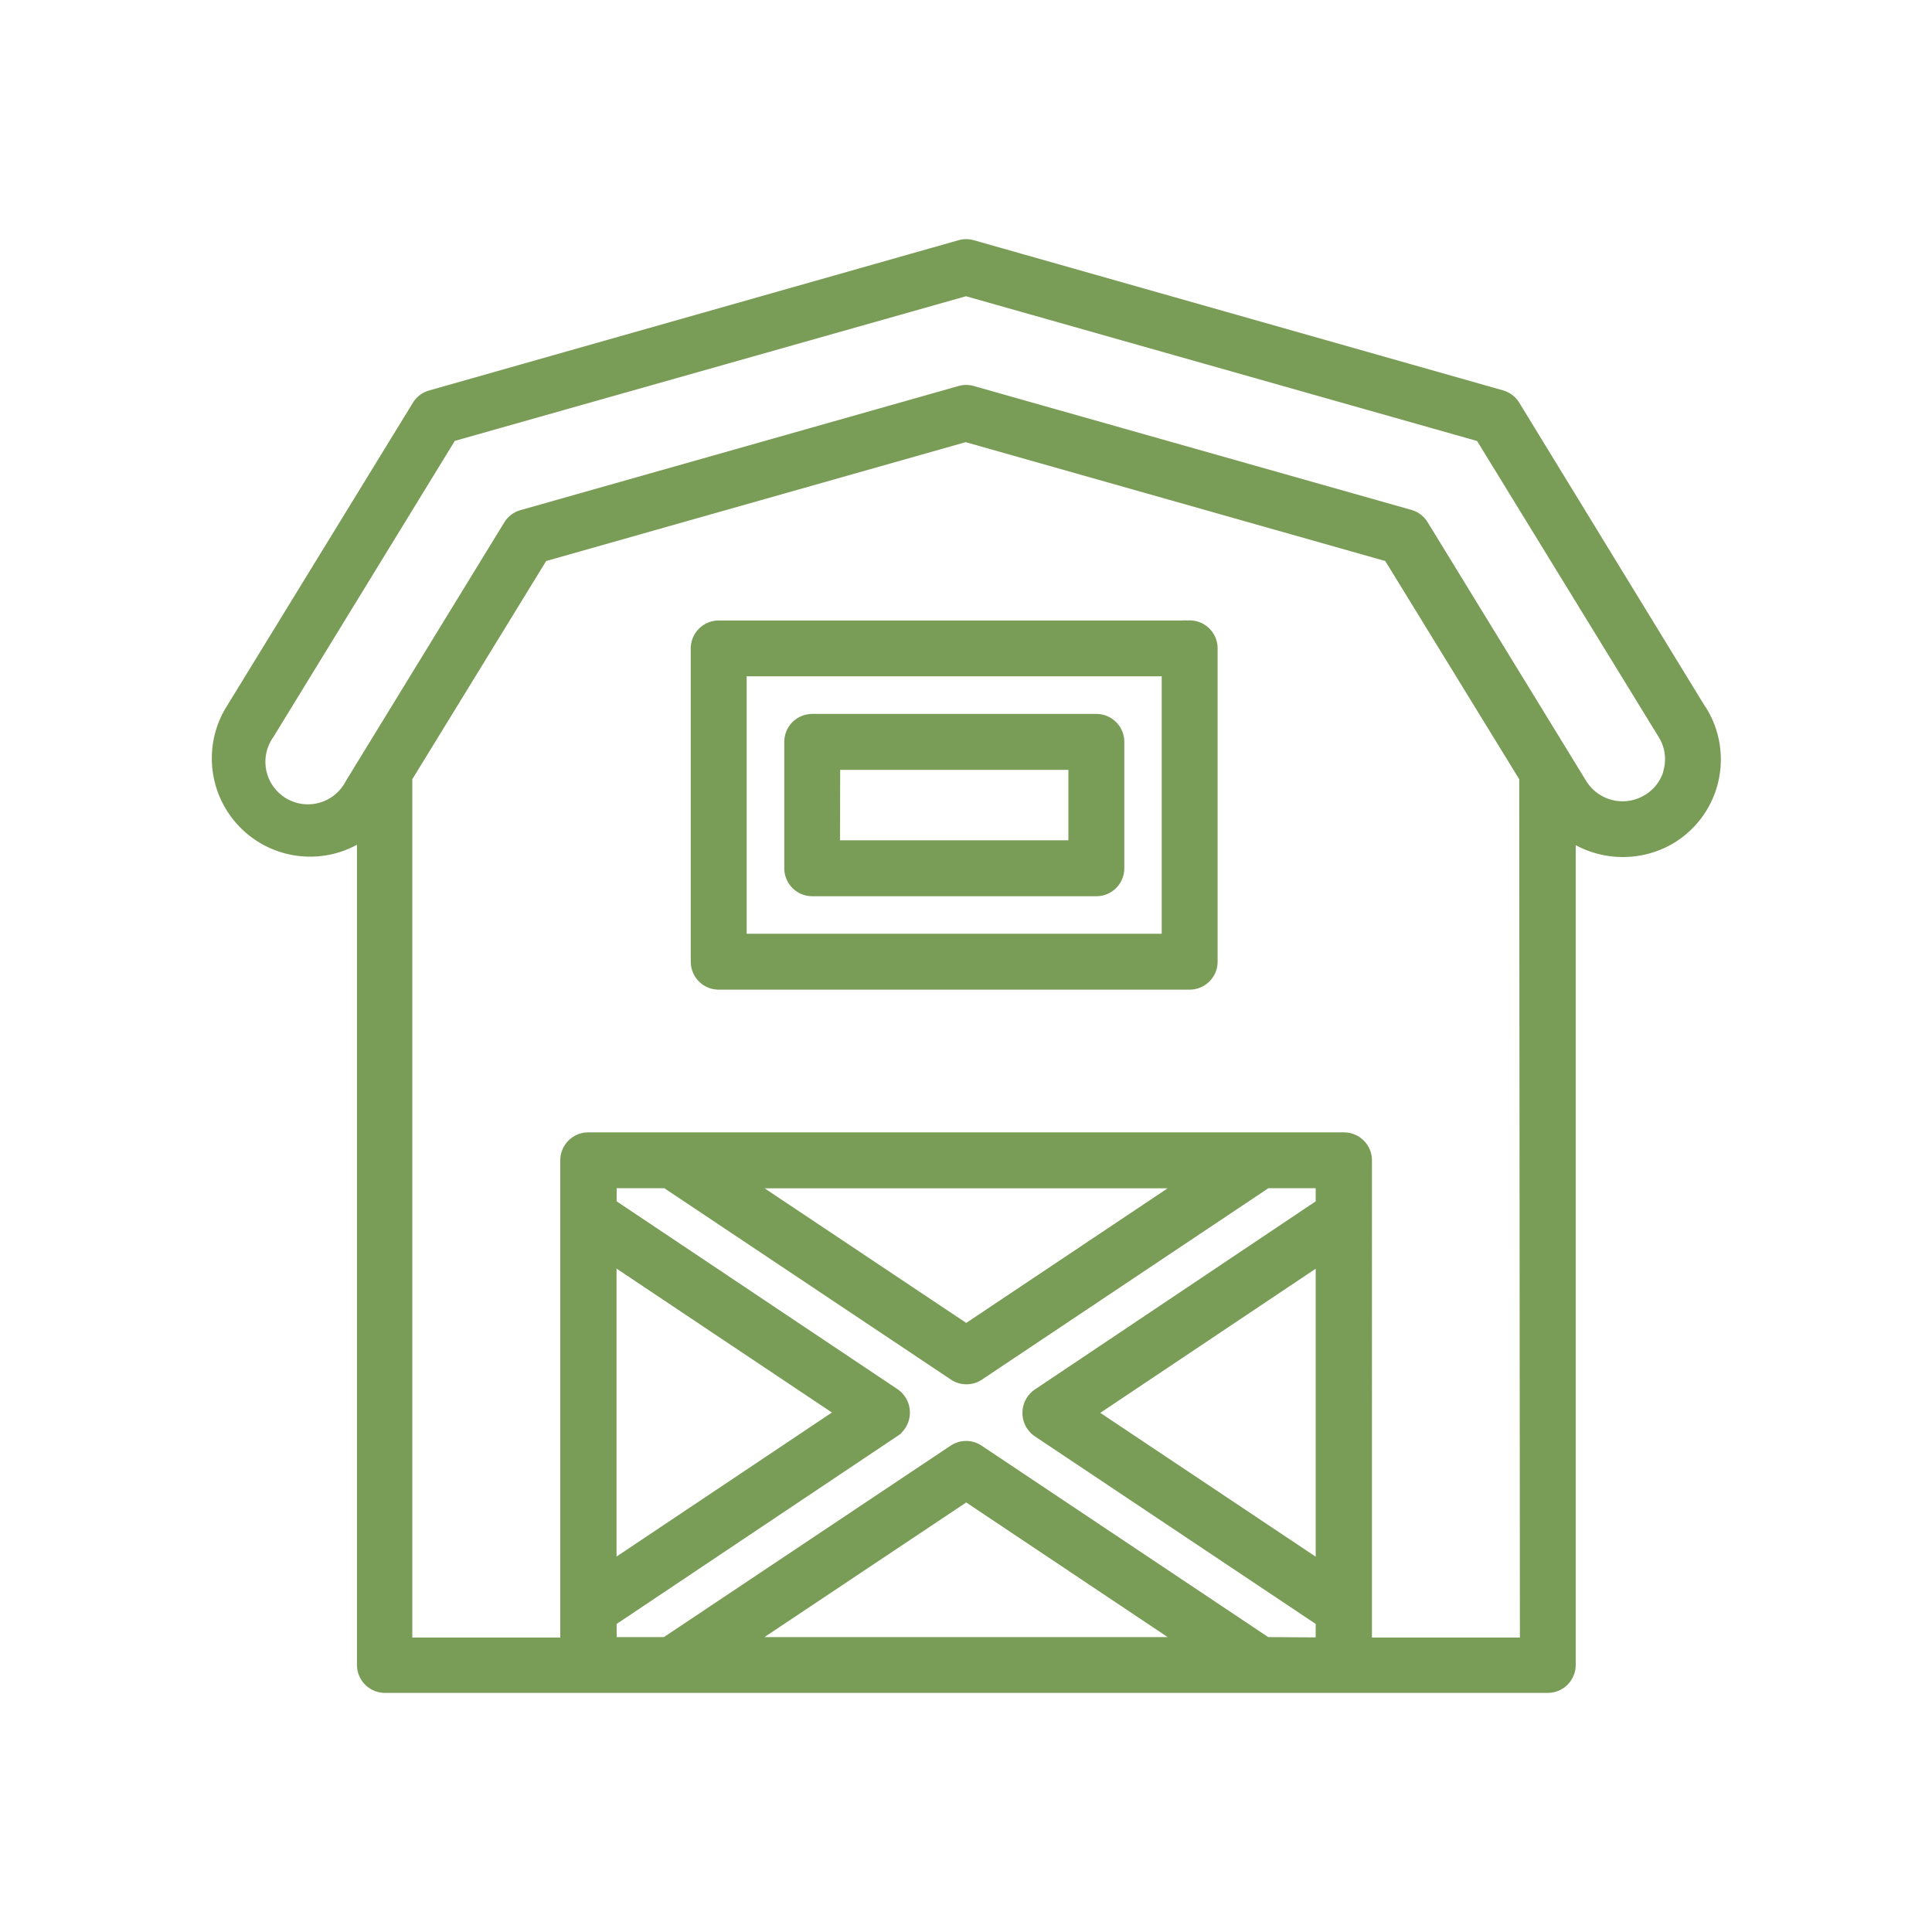 <svg xmlns="http://www.w3.org/2000/svg" viewBox="0 0 17 17"><g fill="#799d57" stroke="#799d57" stroke-width=".132"><path d="m14.955 6.264-1.643-2.686a.18.18 0 0 0-.106-.08L8.55 2.177a.18.18 0 0 0-.097 0L3.795 3.499a.18.18 0 0 0-.106.08L2.043 6.263a.799.799 0 0 0 1.164 1.05v7.337a.18.18 0 0 0 .178.18h10.234a.18.18 0 0 0 .18-.18V7.317a.81.81 0 0 0 .894.045.794.794 0 0 0 .265-1.096zm-9.596 4.775 2.08 1.39-2.08 1.391zm1.15 3.432 1.993-1.33 1.99 1.33zm4.63 0L8.6 12.775a.18.18 0 0 0-.198 0l-2.54 1.696H5.36v-.217l2.503-1.675a.183.183 0 0 0 0-.299L5.36 10.606v-.217h.505l2.54 1.696a.18.18 0 0 0 .198 0l2.538-1.696h.502v.217L9.14 12.283a.183.183 0 0 0 0 .299l2.503 1.672v.22zM6.51 10.39h3.982l-1.99 1.33zm5.133 3.431-2.08-1.389 2.08-1.392zm1.797.654h-1.434V10.21a.18.18 0 0 0-.18-.18h-6.65a.18.18 0 0 0-.18.18v4.265H3.562V6.838L4.763 4.88l3.734-1.058 3.735 1.058 1.202 1.958zm1.267-7.694a.434.434 0 0 1-.198.27.442.442 0 0 1-.609-.146L12.506 4.63a.18.18 0 0 0-.106-.08L8.55 3.46a.18.18 0 0 0-.097 0L4.599 4.552a.18.18 0 0 0-.106.08L3.1 6.906a.44.44 0 1 1-.751-.455l1.61-2.628L8.5 2.538l4.54 1.286 1.612 2.628a.431.431 0 0 1 .053.328z" data-name="Path 4131"/><path d="M10.468 5.526H6.324a.18.18 0 0 0-.18.18v2.756a.18.18 0 0 0 .18.18h4.144a.18.18 0 0 0 .18-.18V5.705a.18.18 0 0 0-.18-.18zm-.18 2.756H6.504V5.885h3.784z" data-name="Path 4132"/><path d="M7.147 7.82h2.5a.18.18 0 0 0 .18-.18V6.528a.18.18 0 0 0-.18-.18h-2.5a.18.18 0 0 0-.18.18V7.64a.18.18 0 0 0 .18.18zm.18-1.112h2.14v.752H7.325z" data-name="Path 4133"/></g></svg>